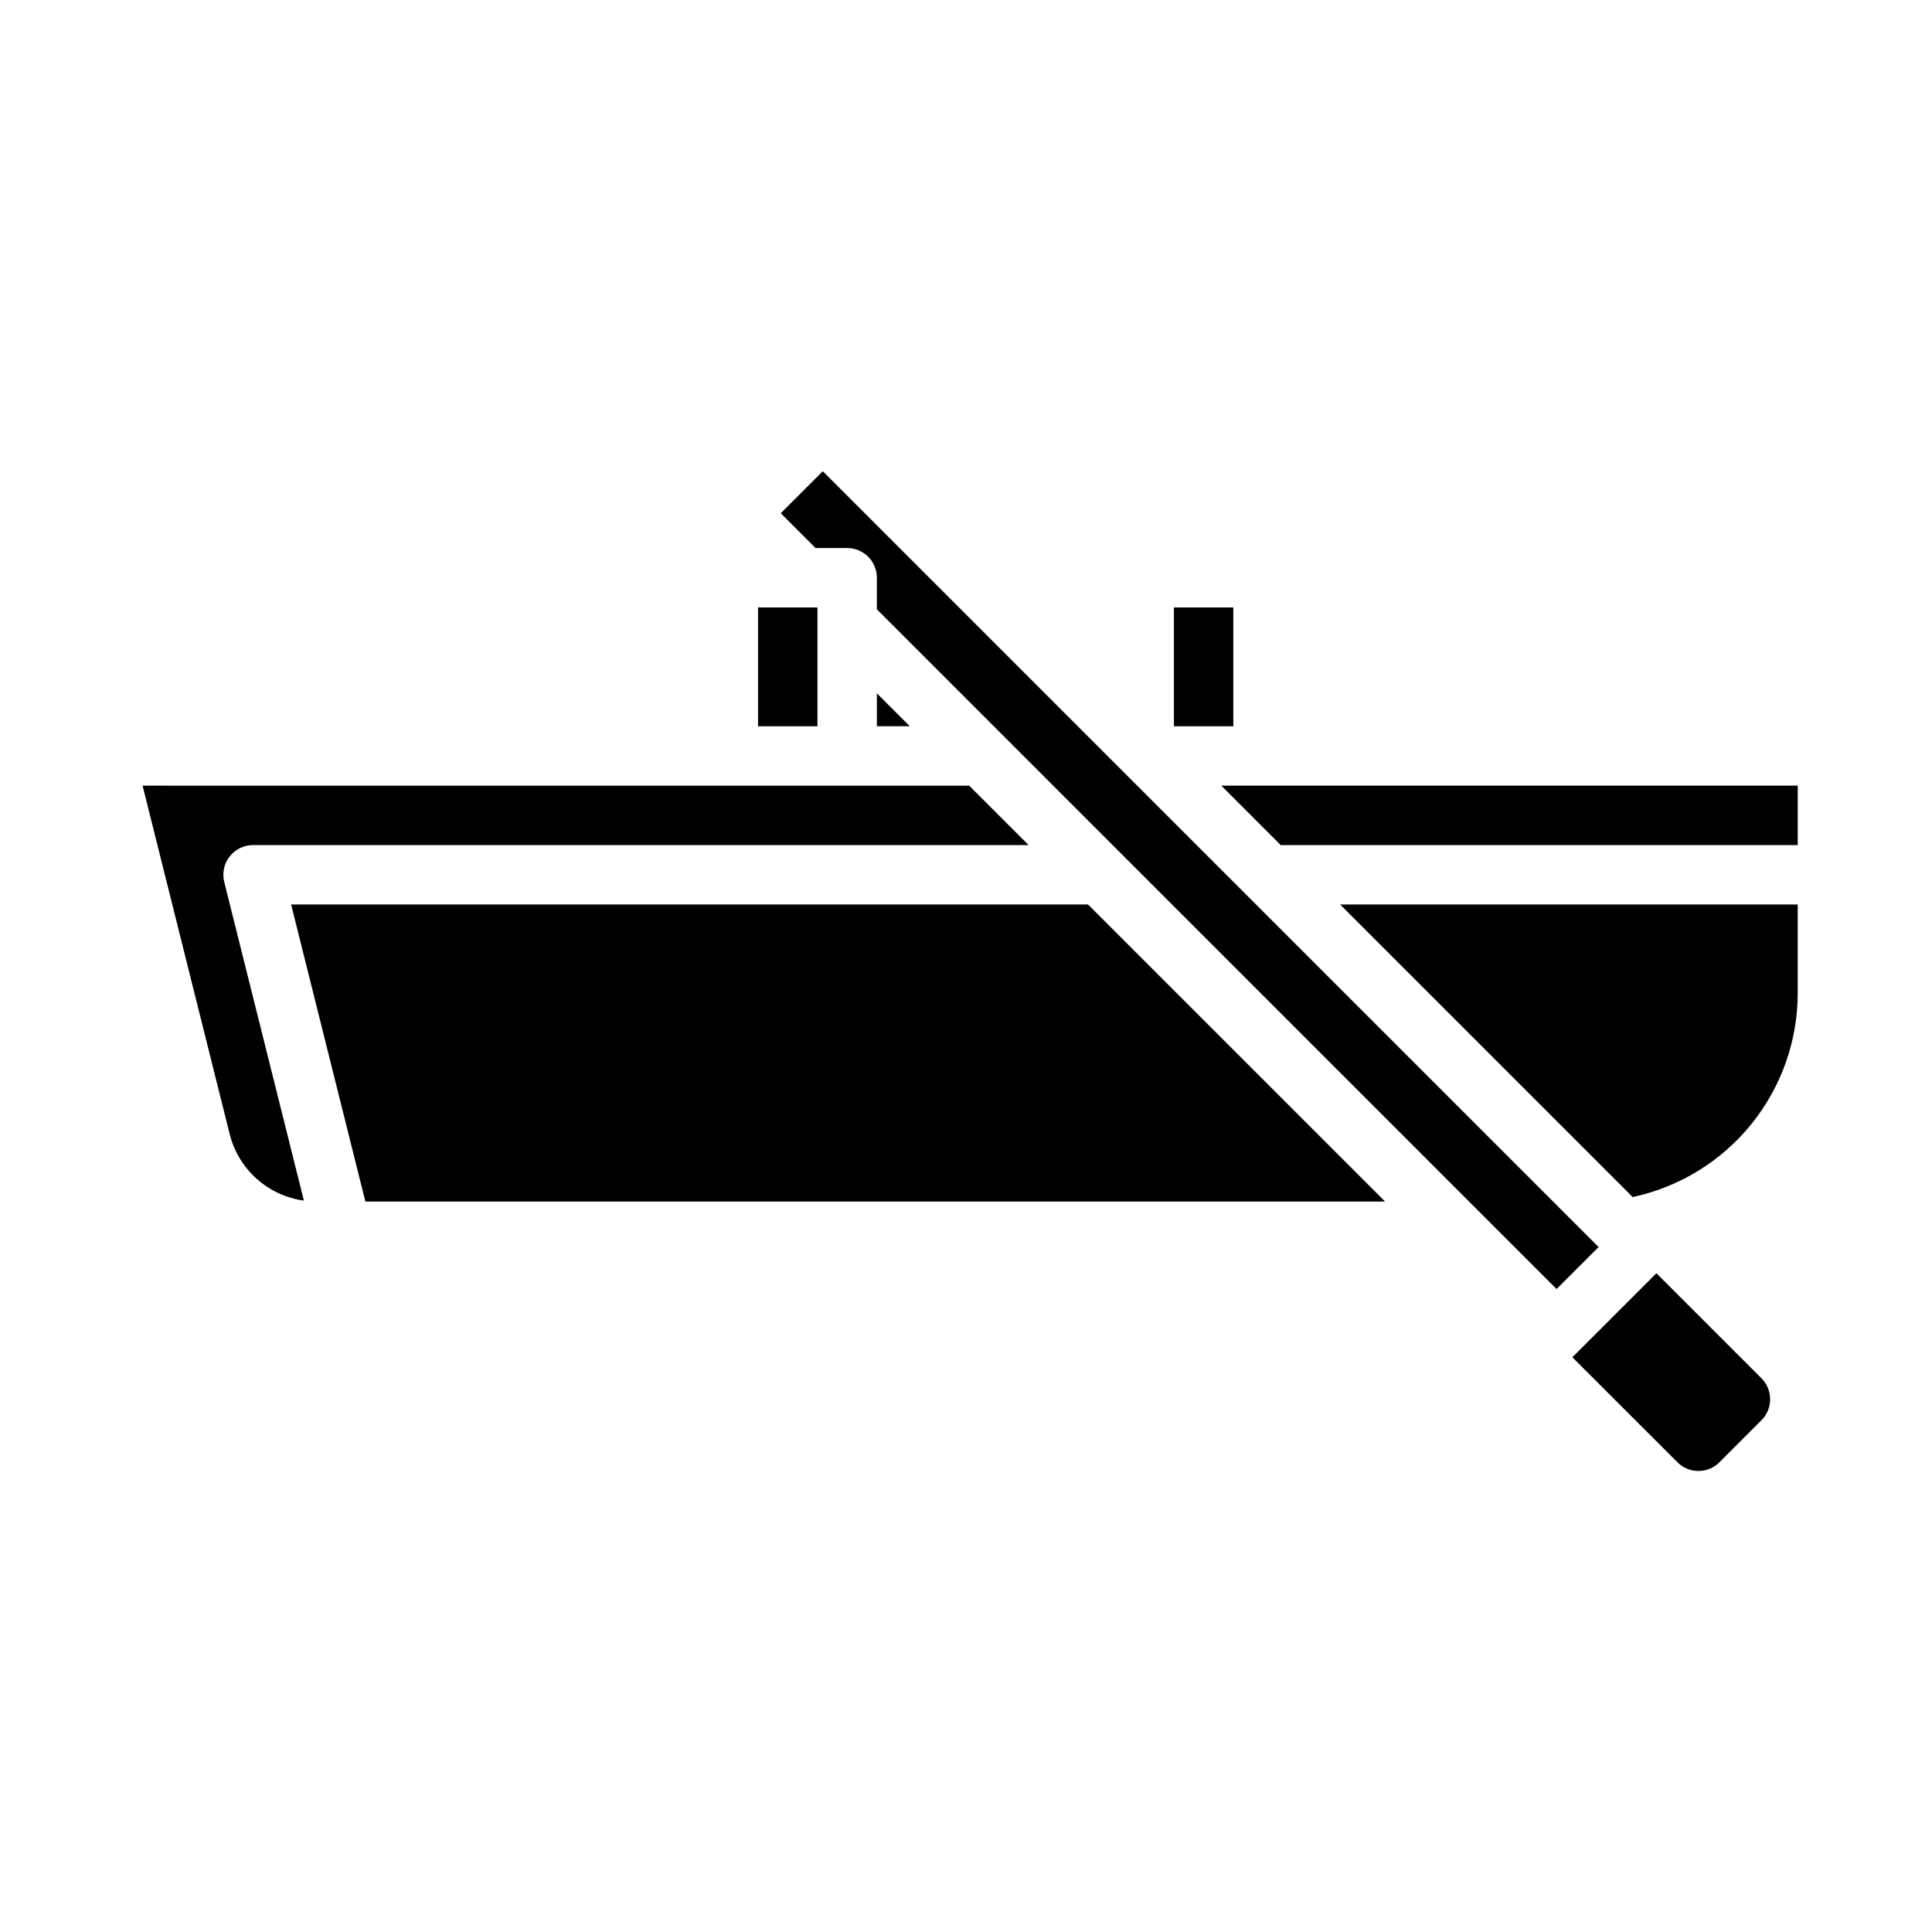 <?xml version="1.0" encoding="UTF-8"?>
<!-- Uploaded to: SVG Repo, www.svgrepo.com, Generator: SVG Repo Mixer Tools -->
<svg fill="#000000" width="800px" height="800px" version="1.1" viewBox="144 144 512 512" xmlns="http://www.w3.org/2000/svg">
 <g>
  <path d="m376.38 336.46h8.727l-8.727-8.727z"/>
  <path d="m362.05 268.88-11.137 11.137 9.223 9.219h8.371c2.086 0 4.09 0.832 5.566 2.305 1.477 1.477 2.305 3.481 2.305 5.566v8.367l180.13 180.14 11.133-11.137z"/>
  <path d="m221.15 383.7 19.68 78.719h270.23l-78.719-78.719z"/>
  <path d="m204.86 370.98c1.492-1.91 3.781-3.027 6.207-3.027h205.52l-15.742-15.742-219.06-0.004 23.078 92.32c1.137 4.57 3.621 8.695 7.129 11.84 3.504 3.148 7.875 5.172 12.543 5.809l-21.109-84.441c-0.59-2.352-0.059-4.844 1.43-6.754z"/>
  <path d="m344.89 304.98h15.742v31.488h-15.742z"/>
  <path d="m455.1 304.98h15.742v31.488h-15.742z"/>
  <path d="m483.4 367.95h137.02v-15.746h-152.76z"/>
  <path d="m560.7 503.69 27.836 27.828c3.074 3.074 8.055 3.074 11.129 0l11.133-11.133c3.074-3.074 3.074-8.059 0-11.133l-27.832-27.832z"/>
  <path d="m576.67 461.23c12.352-2.641 23.43-9.43 31.387-19.238 7.957-9.809 12.32-22.047 12.355-34.676v-23.617h-121.27z"/>
 </g>
</svg>